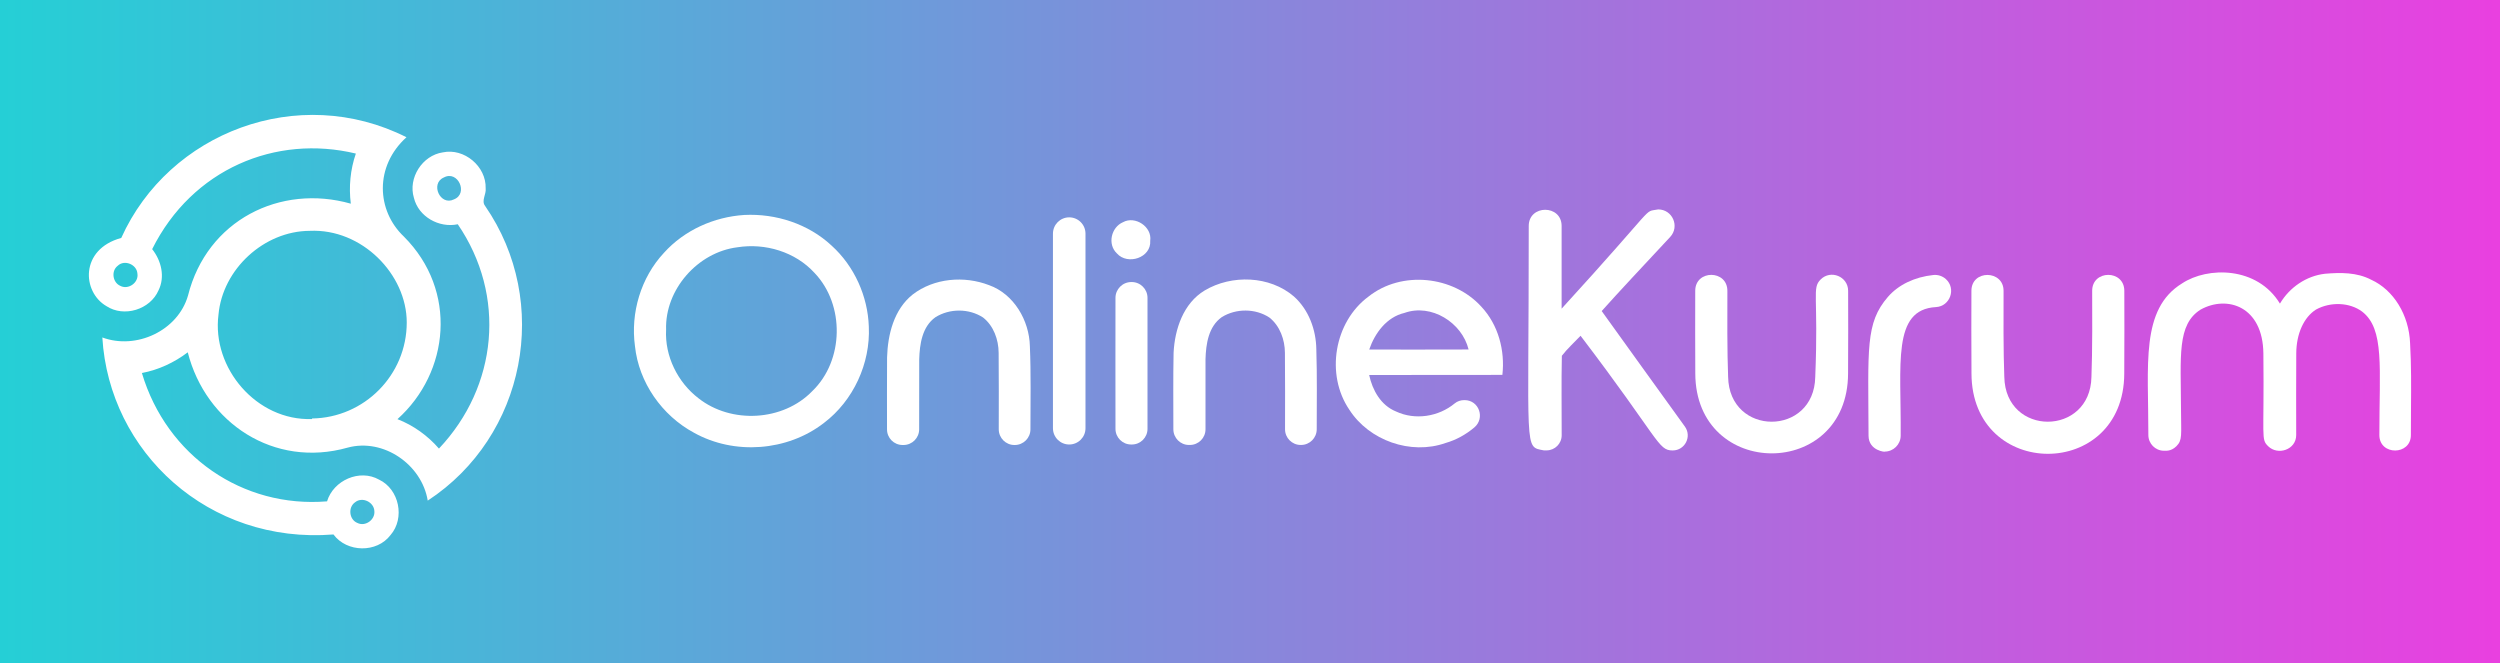<?xml version="1.0" encoding="utf-8"?>
<!-- Generator: Adobe Illustrator 25.0.0, SVG Export Plug-In . SVG Version: 6.00 Build 0)  -->
<svg version="1.1" id="Layer_1" xmlns="http://www.w3.org/2000/svg" xmlns:xlink="http://www.w3.org/1999/xlink" x="0px" y="0px"
	 viewBox="0 0 441 117" style="enable-background:new 0 0 441 117;" xml:space="preserve">
<rect x="0" y="0" width="441" height="117" fill="#333333" stroke="none"/>
<style type="text/css">
	.st0{fill:#000029;}
	.st1{fill:url(#SVGID_1_);}
	.st2{fill:#FFFFFF;}
	.st3{fill:url(#SVGID_2_);}
	.st4{fill:url(#SVGID_3_);}
	.st5{display:none;fill:#FFFFFF;}
	.st6{fill:url(#SVGID_4_);}
	.st7{fill:#808080;}
	.st8{fill:url(#SVGID_5_);}
	.st9{fill:url(#SVGID_6_);}
	.st10{fill:url(#SVGID_7_);}
	.st11{fill:url(#SVGID_8_);}
	.st12{fill:url(#SVGID_9_);}
	.st13{fill:url(#SVGID_10_);}
	.st14{fill:url(#SVGID_11_);}
	.st15{fill:url(#SVGID_12_);}
	.st16{fill:url(#SVGID_13_);}
	.st17{fill:url(#SVGID_14_);}
	.st18{fill:url(#SVGID_15_);}
	.st19{fill:url(#SVGID_16_);}
	.st20{fill:url(#SVGID_17_);}
	.st21{fill:url(#SVGID_18_);}
	.st22{fill:url(#SVGID_19_);}
	.st23{fill:url(#SVGID_20_);}
	.st24{fill:url(#SVGID_21_);}
	.st25{fill:url(#SVGID_22_);}
	.st26{fill:url(#SVGID_23_);}
	.st27{fill:url(#SVGID_24_);}
	.st28{fill:url(#SVGID_25_);}
	.st29{fill:url(#SVGID_26_);}
	.st30{fill:url(#SVGID_27_);}
	.st31{fill:url(#SVGID_28_);}
</style>
<linearGradient id="SVGID_1_" gradientUnits="userSpaceOnUse" x1="-2" y1="58.5" x2="443" y2="58.5">
	<stop  offset="0" style="stop-color:#24D0D6"/>
	<stop  offset="1" style="stop-color:#EA3FE0"/>
</linearGradient>
<rect x="-2" y="-2" class="st1" width="445" height="121"/>
<g>
	<path class="st2" d="M85.58,36.34c-0.73-0.92,0.23-2.08,0.09-3.12c0.12-3.86-3.78-7.15-7.56-6.34c-3.61,0.53-6.16,4.51-5.1,8.01
		c0.8,3.34,4.44,5.37,7.74,4.67c8.6,12.58,7.04,28.61-3.32,39.57c-1.98-2.28-4.51-4.1-7.32-5.19c9.19-8.24,10.66-22.69,1.13-32.21
		c-4.83-4.58-5.21-12.39,0.46-17.52c-19.07-9.6-41.91-0.88-50.31,17.76c-7.35,2.01-6.91,9.55-2.62,12.03
		c3.1,2.04,7.72,0.61,9.19-2.78c1.19-2.39,0.49-5.25-1.12-7.27c7.07-14.16,21.82-20.26,35.93-16.86c-0.98,2.84-1.26,5.87-0.89,8.84
		c-12.41-3.53-25.38,2.89-28.72,16.22c-1.78,6.19-9.13,9.6-15.11,7.38c1.2,20.19,18.71,36.51,40.77,34.75
		c2.37,3.2,7.66,3.3,10.07,0.1c2.58-2.97,1.54-8.08-2.02-9.77c-3.43-1.94-8.06,0.12-9.18,3.83C42.82,89.66,29.4,80.45,25.03,65.8
		c2.95-0.56,5.71-1.85,8.09-3.65c3.18,12.48,15.23,20.48,28.21,16.81c6.31-1.71,13.09,2.99,14.12,9.35
		C92.75,76.98,97.3,53.32,85.58,36.34z M80.08,35.17c-2.43,1.22-4.24-2.81-1.79-3.86C80.78,29.96,82.67,34.16,80.08,35.17z
		 M21.23,50.43c-1.37-0.59-1.66-2.64-0.46-3.55c1.18-1.14,3.37-0.23,3.47,1.38C24.5,49.85,22.64,51.17,21.23,50.43z M62.64,88.6
		c1.26-1.03,3.34-0.04,3.4,1.57c0.15,1.52-1.61,2.78-2.99,2.08C61.59,91.68,61.35,89.49,62.64,88.6z M38.54,55.51
		c0.72-8.03,8.03-14.76,16.1-14.79c9.18-0.43,17.11,7.65,17.11,16.17c0,9.26-7.48,16.8-16.71,16.93v0.1
		C45.26,74.26,37.33,64.93,38.54,55.51z"/>
	<g>
		<g>
			<g>
				<g>
					<path class="st2" d="M131.29,37.92c5.58-0.28,11.3,1.57,15.41,5.41c4,3.62,6.38,8.91,6.56,14.29
						c0.3,6.49-2.73,13.06-7.92,16.99c-6.45,5-15.81,5.7-22.93,1.72c-5.63-3.03-9.73-8.87-10.4-15.26
						c-0.81-5.88,1.04-12.11,5.11-16.47C120.73,40.59,125.96,38.26,131.29,37.92z M130.08,43.62c-7,0.87-12.81,7.46-12.58,14.54
						c-0.25,4.65,2.04,9.28,5.71,12.09c5.78,4.56,14.91,4.07,20.06-1.24c5.63-5.4,5.78-15.25,0.41-20.87
						C140.29,44.43,135,42.84,130.08,43.62z"/>
				</g>
				<path class="st2" d="M188.61,38.34L188.61,38.34c1.59,0,2.87,1.29,2.87,2.87v34.33c0,1.59-1.29,2.87-2.87,2.87l0,0
					c-1.59,0-2.87-1.29-2.87-2.87V41.22C185.74,39.63,187.02,38.34,188.61,38.34z"/>
				<path class="st2" d="M198.11,39.19c2.14-1.17,5.14,0.82,4.79,3.27c0.21,3.01-4,4.38-5.88,2.24
					C195.31,43.09,196.01,40.08,198.11,39.19z"/>
				<path class="st2" d="M161,51.95c3.77-2.9,9.09-3.34,13.47-1.65c4.39,1.57,7.09,6.23,7.2,10.76c0.21,4.89,0.1,9.78,0.1,14.68
					c0,1.52-1.24,2.76-2.77,2.76c-0.02,0-0.04,0-0.06,0c-1.52,0-2.76-1.24-2.76-2.77c0-4.5,0.03-8.99-0.02-13.49
					c-0.01-2.33-0.89-4.78-2.76-6.24c-2.49-1.61-5.88-1.61-8.39-0.04c-2.35,1.67-2.78,4.76-2.86,7.43
					c-0.02,4.11-0.01,8.22-0.01,12.34c0,1.53-1.24,2.77-2.77,2.77c-0.05,0-0.1,0-0.15,0c-1.53,0-2.76-1.24-2.75-2.77
					c0-4.23-0.02-8.46,0.01-12.69C156.6,59,157.69,54.58,161,51.95z"/>
				<path class="st2" d="M199.57,49.75c0.02,0,0.04,0,0.06,0c1.54,0,2.79,1.25,2.79,2.79c0,7.7,0,15.41,0,23.11
					c0,1.52-1.23,2.76-2.76,2.76l-0.13,0c-1.52,0-2.76-1.24-2.76-2.76c0-7.7-0.02-15.41,0-23.11
					C196.77,51,198.03,49.75,199.57,49.75z"/>
				<path class="st2" d="M212.5,51.24c4.77-2.84,11.47-2.62,15.74,1.05c2.62,2.34,3.92,5.88,3.96,9.35
					c0.15,4.69,0.07,9.38,0.07,14.08c0,1.53-1.24,2.77-2.77,2.77c-0.02,0-0.04,0-0.06,0c-1.52,0-2.76-1.24-2.76-2.76
					c0-4.5,0.03-8.99-0.02-13.49c-0.01-2.31-0.88-4.75-2.73-6.22c-2.48-1.64-5.89-1.64-8.41-0.08c-2.35,1.67-2.79,4.74-2.87,7.42
					c-0.01,4.12-0.01,8.24,0,12.37c0,1.53-1.24,2.76-2.76,2.76c-0.05,0-0.11,0-0.16,0c-1.53,0-2.75-1.25-2.75-2.77
					c0-4.5-0.05-9,0.04-13.5C207.23,58.06,208.74,53.5,212.5,51.24z"/>
				<g>
					<path class="st2" d="M241.41,52.31c5.83-4.63,14.95-3.67,19.9,1.79c2.99,3.19,4.2,7.73,3.71,12.03
						c-7.83,0.03-15.67-0.01-23.5,0.02c0.58,2.69,2.07,5.36,4.73,6.43c3.37,1.59,7.52,0.93,10.36-1.42
						c0.47-0.39,1.07-0.58,1.68-0.58c0.02,0,0.04,0,0.07,0c2.55,0.01,3.66,3.19,1.7,4.83c-1.48,1.24-3.19,2.2-5.08,2.74
						c-6.12,2.16-13.47-0.44-16.96-5.88C233.79,66.06,235.35,56.78,241.41,52.31z M247.74,55.2c-3.15,0.74-5.21,3.56-6.21,6.46
						c5.84,0,11.69,0.02,17.53-0.01C257.89,56.89,252.48,53.5,247.74,55.2z"/>
				</g>
			</g>
		</g>
		<g>
			<path class="st2" d="M282.54,54.87c2.99-3.35,7.39-8.04,12.08-13.07c1.72-1.85,0.41-4.86-2.12-4.86
				c-2.83,0.58,0.44-1.6-17.03,17.51c-0.01-4.15-0.01-8.53,0-14.59c0-3.81-5.8-3.8-5.8,0c0.02,40.34-0.9,38.88,2.68,39.59l0.48,0
				c1.46-0.01,2.65-1.2,2.65-2.66c0.01-4.68-0.07-9.36,0.03-14.03c0.95-1.24,2.16-2.32,3.3-3.53
				c13.97,18.35,13.63,20.23,16.24,20.23c0.01,0,0.01,0,0.02,0c2.16-0.01,3.41-2.46,2.14-4.22
				C292.35,68.53,287.44,61.67,282.54,54.87z"/>
			<path class="st2" d="M341.05,48.51c-3.32,0.35-6.16,1.72-8.02,3.86l0,0c-4,4.63-3.47,9.06-3.42,24.49
				c0.01,2.71,3.1,2.91,2.85,2.8c1.54,0,2.8-1.25,2.82-2.78c0.12-12.61-1.58-22.28,6.22-22.71c2.52-0.14,3.6-3.27,1.75-4.94
				C342.65,48.69,341.85,48.43,341.05,48.51z"/>
			<path class="st2" d="M425.14,60.55c-0.19-5-2.91-9.41-6.87-11.21c-2.53-1.32-5.39-1.28-8.14-1.05c-3.28,0.37-6.26,2.4-7.95,5.27
				c-4-6.6-12.77-6.55-17.26-3.57c-7.38,4.53-5.92,14.36-5.95,26.75c0,1.51,1.22,2.76,2.73,2.77c0.17-0.03,1.21,0.21,2.22-0.8
				c1.09-1.08,0.82-1.98,0.81-6.46c-0.03-9.41-0.74-15,3.46-17.64c4.68-2.59,10.99-0.58,11.07,7.75
				c0.16,15.06-0.46,15.06,0.84,16.35c1.7,1.68,4.95,0.64,4.95-1.97c-0.01-4.81-0.02-9.65,0.01-14.41c0.02-3.47,1.34-6.37,3.49-7.73
				c2.59-1.41,5.94-1.26,8.12,0.36c3.99,3.06,3.04,9.89,3.05,21.79c0,3.65,5.58,3.61,5.56-0.02c-0.01-1.58,0.01-3.16,0.02-4.74
				C425.33,68.25,425.36,64.36,425.14,60.55z"/>
			<path class="st2" d="M369.06,51.32c0.02,3.11,0.05,10.82-0.13,15.16c-0.18,10.52-15.19,10.58-15.37-0.02
				c-0.17-4.13-0.15-11.26-0.13-15.14c0.02-3.72-5.66-3.79-5.67-0.03c-0.01,3-0.03,10.42,0.01,14.59
				c0.05,18.88,26.9,18.91,26.95,0.01c0.04-4.18,0.02-11.6,0.01-14.6C374.72,47.54,369.04,47.56,369.06,51.32z"/>
			<path class="st2" d="M321.16,49.3c-1.58,1.59-0.36,2.74-0.95,17.18c-0.18,10.54-15.19,10.56-15.37-0.02
				c-0.17-4.13-0.15-11.26-0.13-15.14c0.02-3.76-5.66-3.78-5.67-0.03c-0.01,3.75-0.02,10.64,0.01,14.59
				c0.05,18.77,26.9,18.81,26.95,0.01c0.04-4.22,0.02-11.62,0.01-14.6C326,48.77,322.93,47.52,321.16,49.3z"/>
		</g>
	</g>
</g>
</svg>
